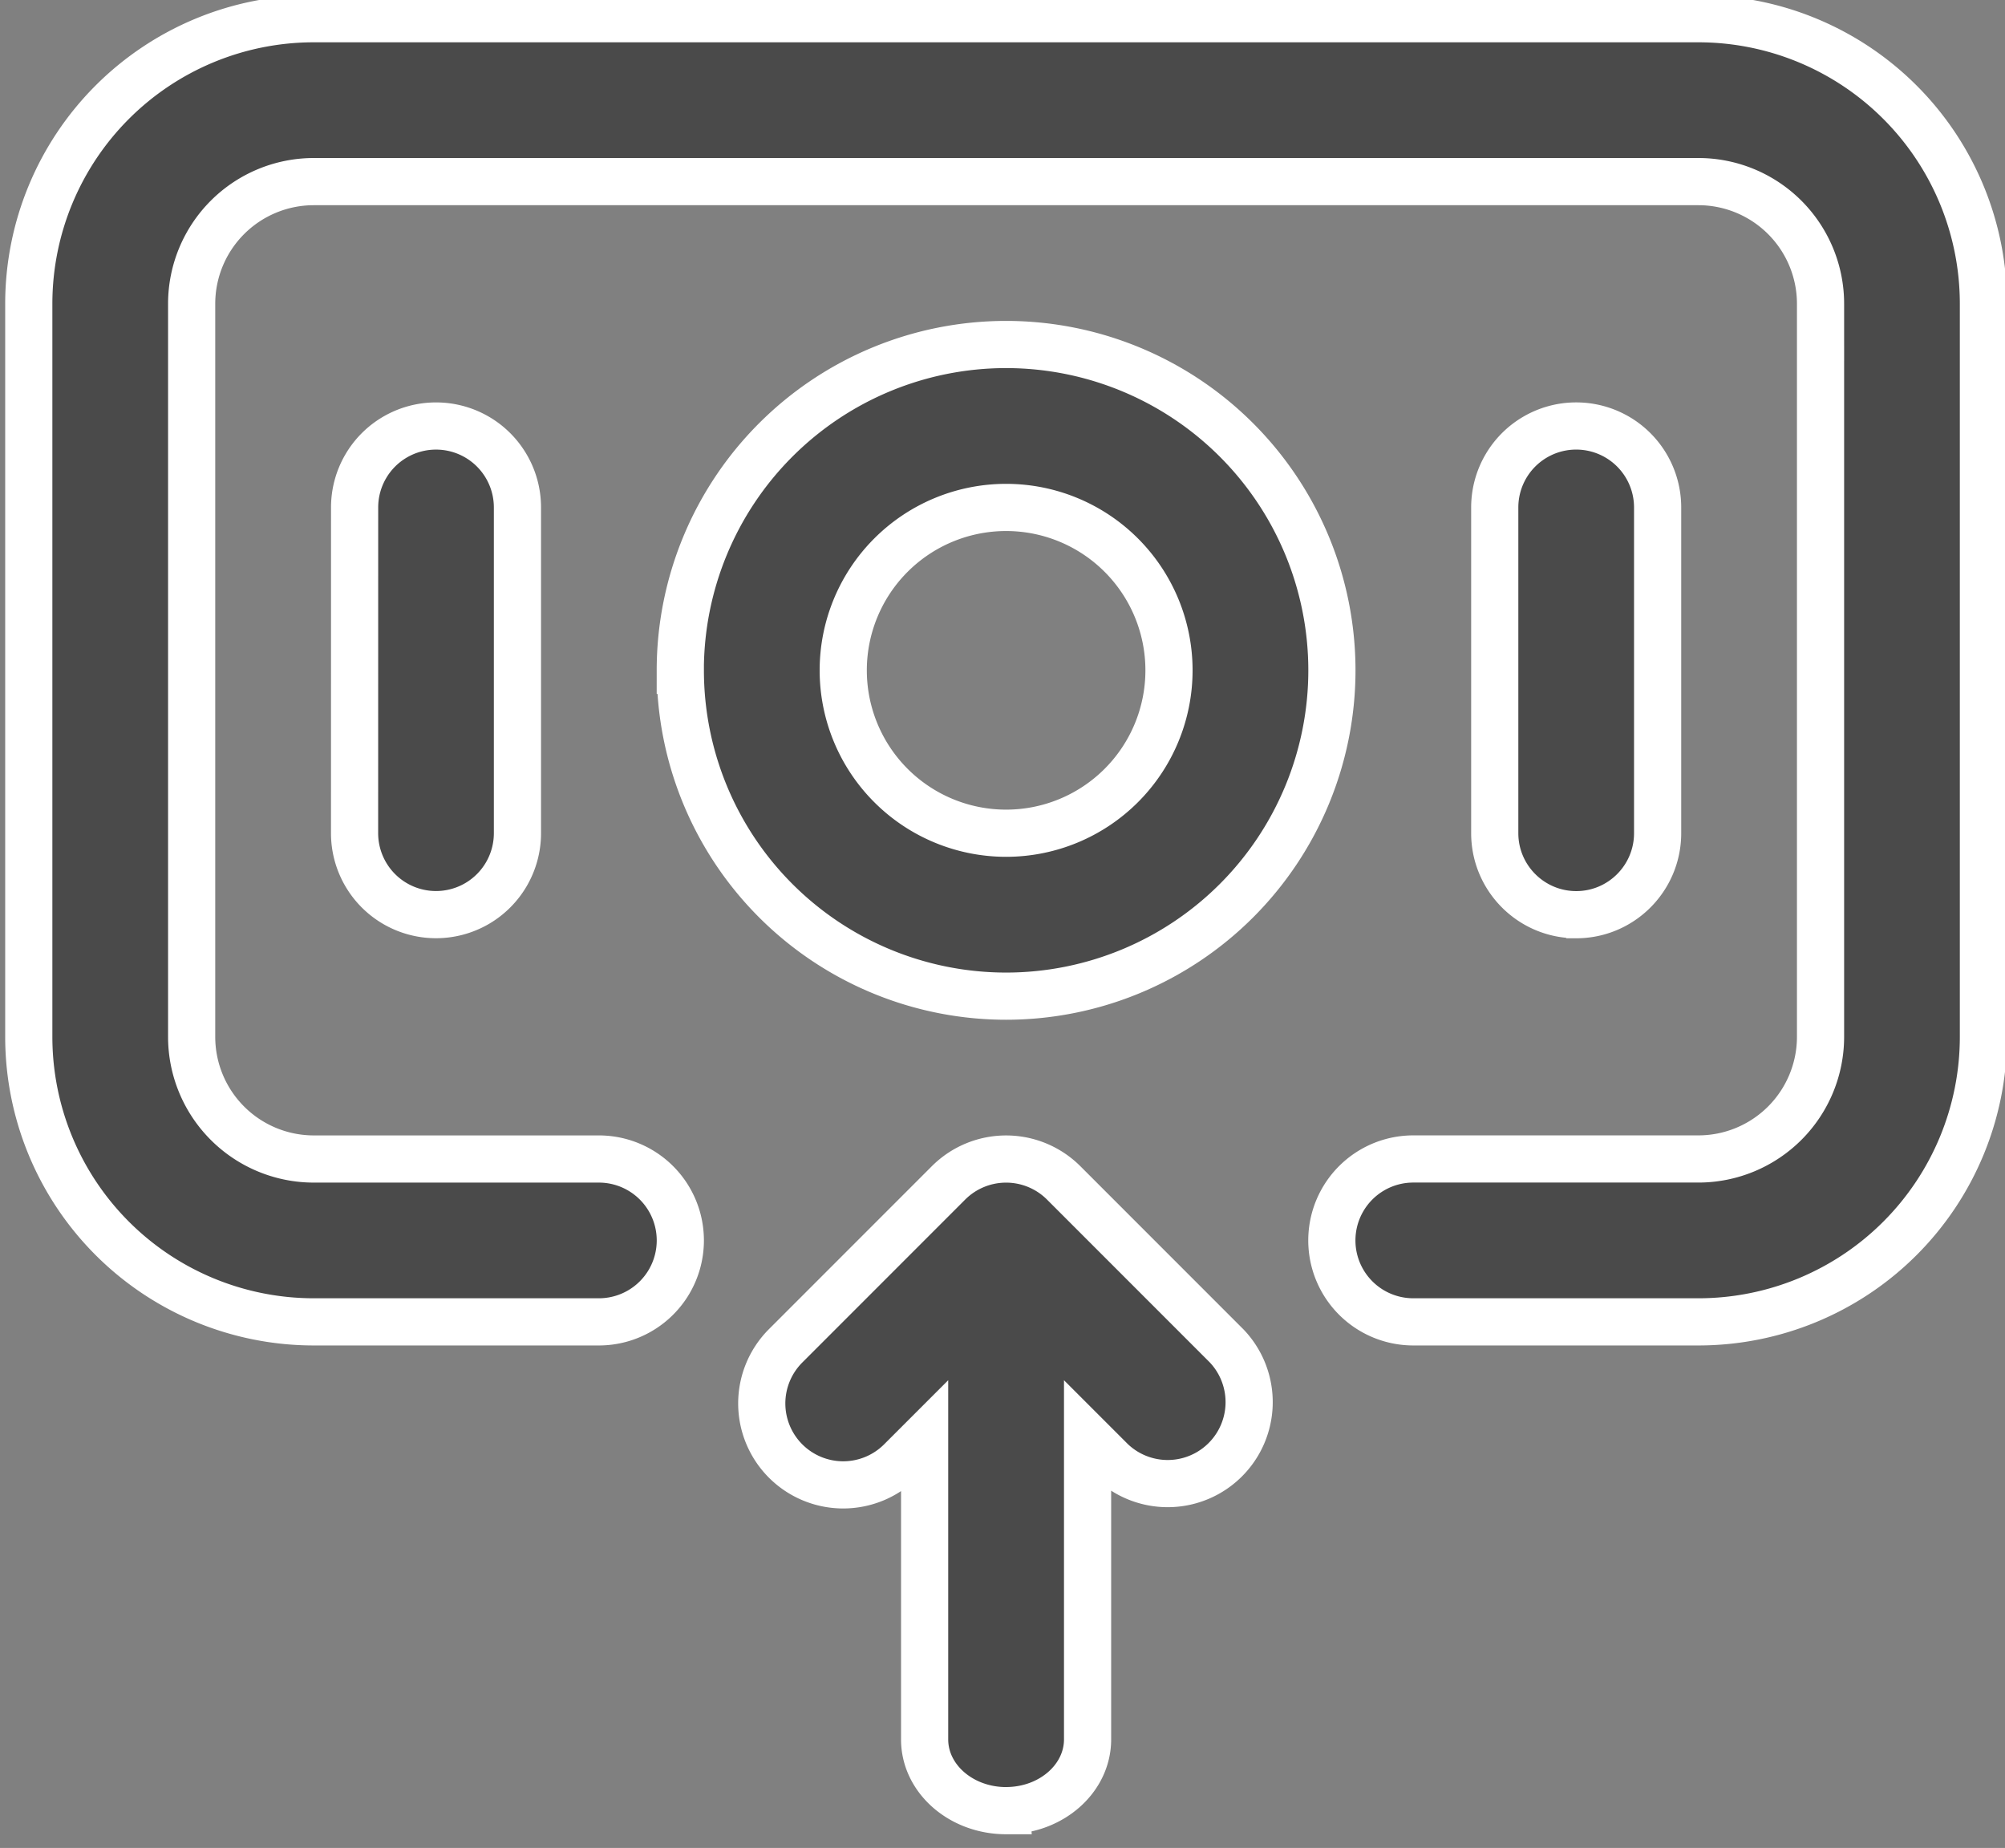 <svg xmlns="http://www.w3.org/2000/svg" width="51" height="47" viewBox="0 0 51 47"><rect x="0" y="0" width="51" height="47" fill="#808080" stroke="none"/><g><g transform="rotate(-180 25.5 23.5)"><path fill="#4a4a4a" d="M41.98 34.094a2.071 2.071 0 1 1-4.142 0v-8.285a2.071 2.071 0 0 1 4.143 0zM10.906 23.736c1.144 0 2.073.929 2.073 2.073v8.285a2.071 2.071 0 0 1-4.143 0v-8.285c0-1.144.927-2.073 2.07-2.073zm22.79 6.215a8.289 8.289 0 0 1-8.288 8.287 8.289 8.289 0 0 1-8.287-8.287 8.289 8.289 0 0 1 8.287-8.287 8.289 8.289 0 0 1 8.287 8.287zm-8.288 4.143a4.143 4.143 0 1 0 0-8.286 4.143 4.143 0 0 0 0 8.286zm-20.716 5.18a3.108 3.108 0 0 0 3.107 3.107h35.219a3.108 3.108 0 0 0 3.107-3.108V20.63a3.108 3.108 0 0 0-3.107-3.108h-7.252a2.071 2.071 0 0 1 0-4.142h7.252a7.25 7.25 0 0 1 7.25 7.25v18.644a7.25 7.25 0 0 1-7.25 7.25H7.799a7.25 7.25 0 0 1-7.25-7.25V20.63a7.25 7.25 0 0 1 7.25-7.25h7.252a2.071 2.071 0 0 1 0 4.143H7.799a3.108 3.108 0 0 0-3.107 3.107zM25.408.948c1.144 0 2.073.812 2.073 1.812v7.687l.606-.606a2.071 2.071 0 1 1 2.93 2.929l-4.144 4.145a2.072 2.072 0 0 1-2.929 0L19.8 12.77a2.072 2.072 0 0 1 2.93-2.929l.606.606V2.761c0-1 .928-1.812 2.072-1.812z"></path><path fill="none" stroke="#fff" stroke-miterlimit="20" stroke-width="1.2" d="M41.98 34.094a2.071 2.071 0 1 1-4.142 0v-8.285a2.071 2.071 0 0 1 4.143 0zM10.906 23.736c1.144 0 2.073.929 2.073 2.073v8.285a2.071 2.071 0 0 1-4.143 0v-8.285c0-1.144.927-2.073 2.07-2.073zm22.79 6.215a8.289 8.289 0 0 1-8.288 8.287 8.289 8.289 0 0 1-8.287-8.287 8.289 8.289 0 0 1 8.287-8.287 8.289 8.289 0 0 1 8.287 8.287zm-8.288 4.143a4.143 4.143 0 1 0 0-8.286 4.143 4.143 0 0 0 0 8.286zm-20.716 5.18a3.108 3.108 0 0 0 3.107 3.107h35.219a3.108 3.108 0 0 0 3.107-3.108V20.63a3.108 3.108 0 0 0-3.107-3.108h-7.252a2.071 2.071 0 0 1 0-4.142h7.252a7.25 7.25 0 0 1 7.25 7.25v18.644a7.25 7.25 0 0 1-7.25 7.25H7.799a7.25 7.25 0 0 1-7.25-7.25V20.63a7.25 7.25 0 0 1 7.25-7.25h7.252a2.071 2.071 0 0 1 0 4.143H7.799a3.108 3.108 0 0 0-3.107 3.107zM25.408.948c1.144 0 2.073.812 2.073 1.812v7.687l.606-.606a2.071 2.071 0 1 1 2.93 2.929l-4.144 4.145a2.072 2.072 0 0 1-2.929 0L19.8 12.77a2.072 2.072 0 0 1 2.93-2.929l.606.606V2.761c0-1 .928-1.812 2.072-1.812z"></path></g></g></svg>